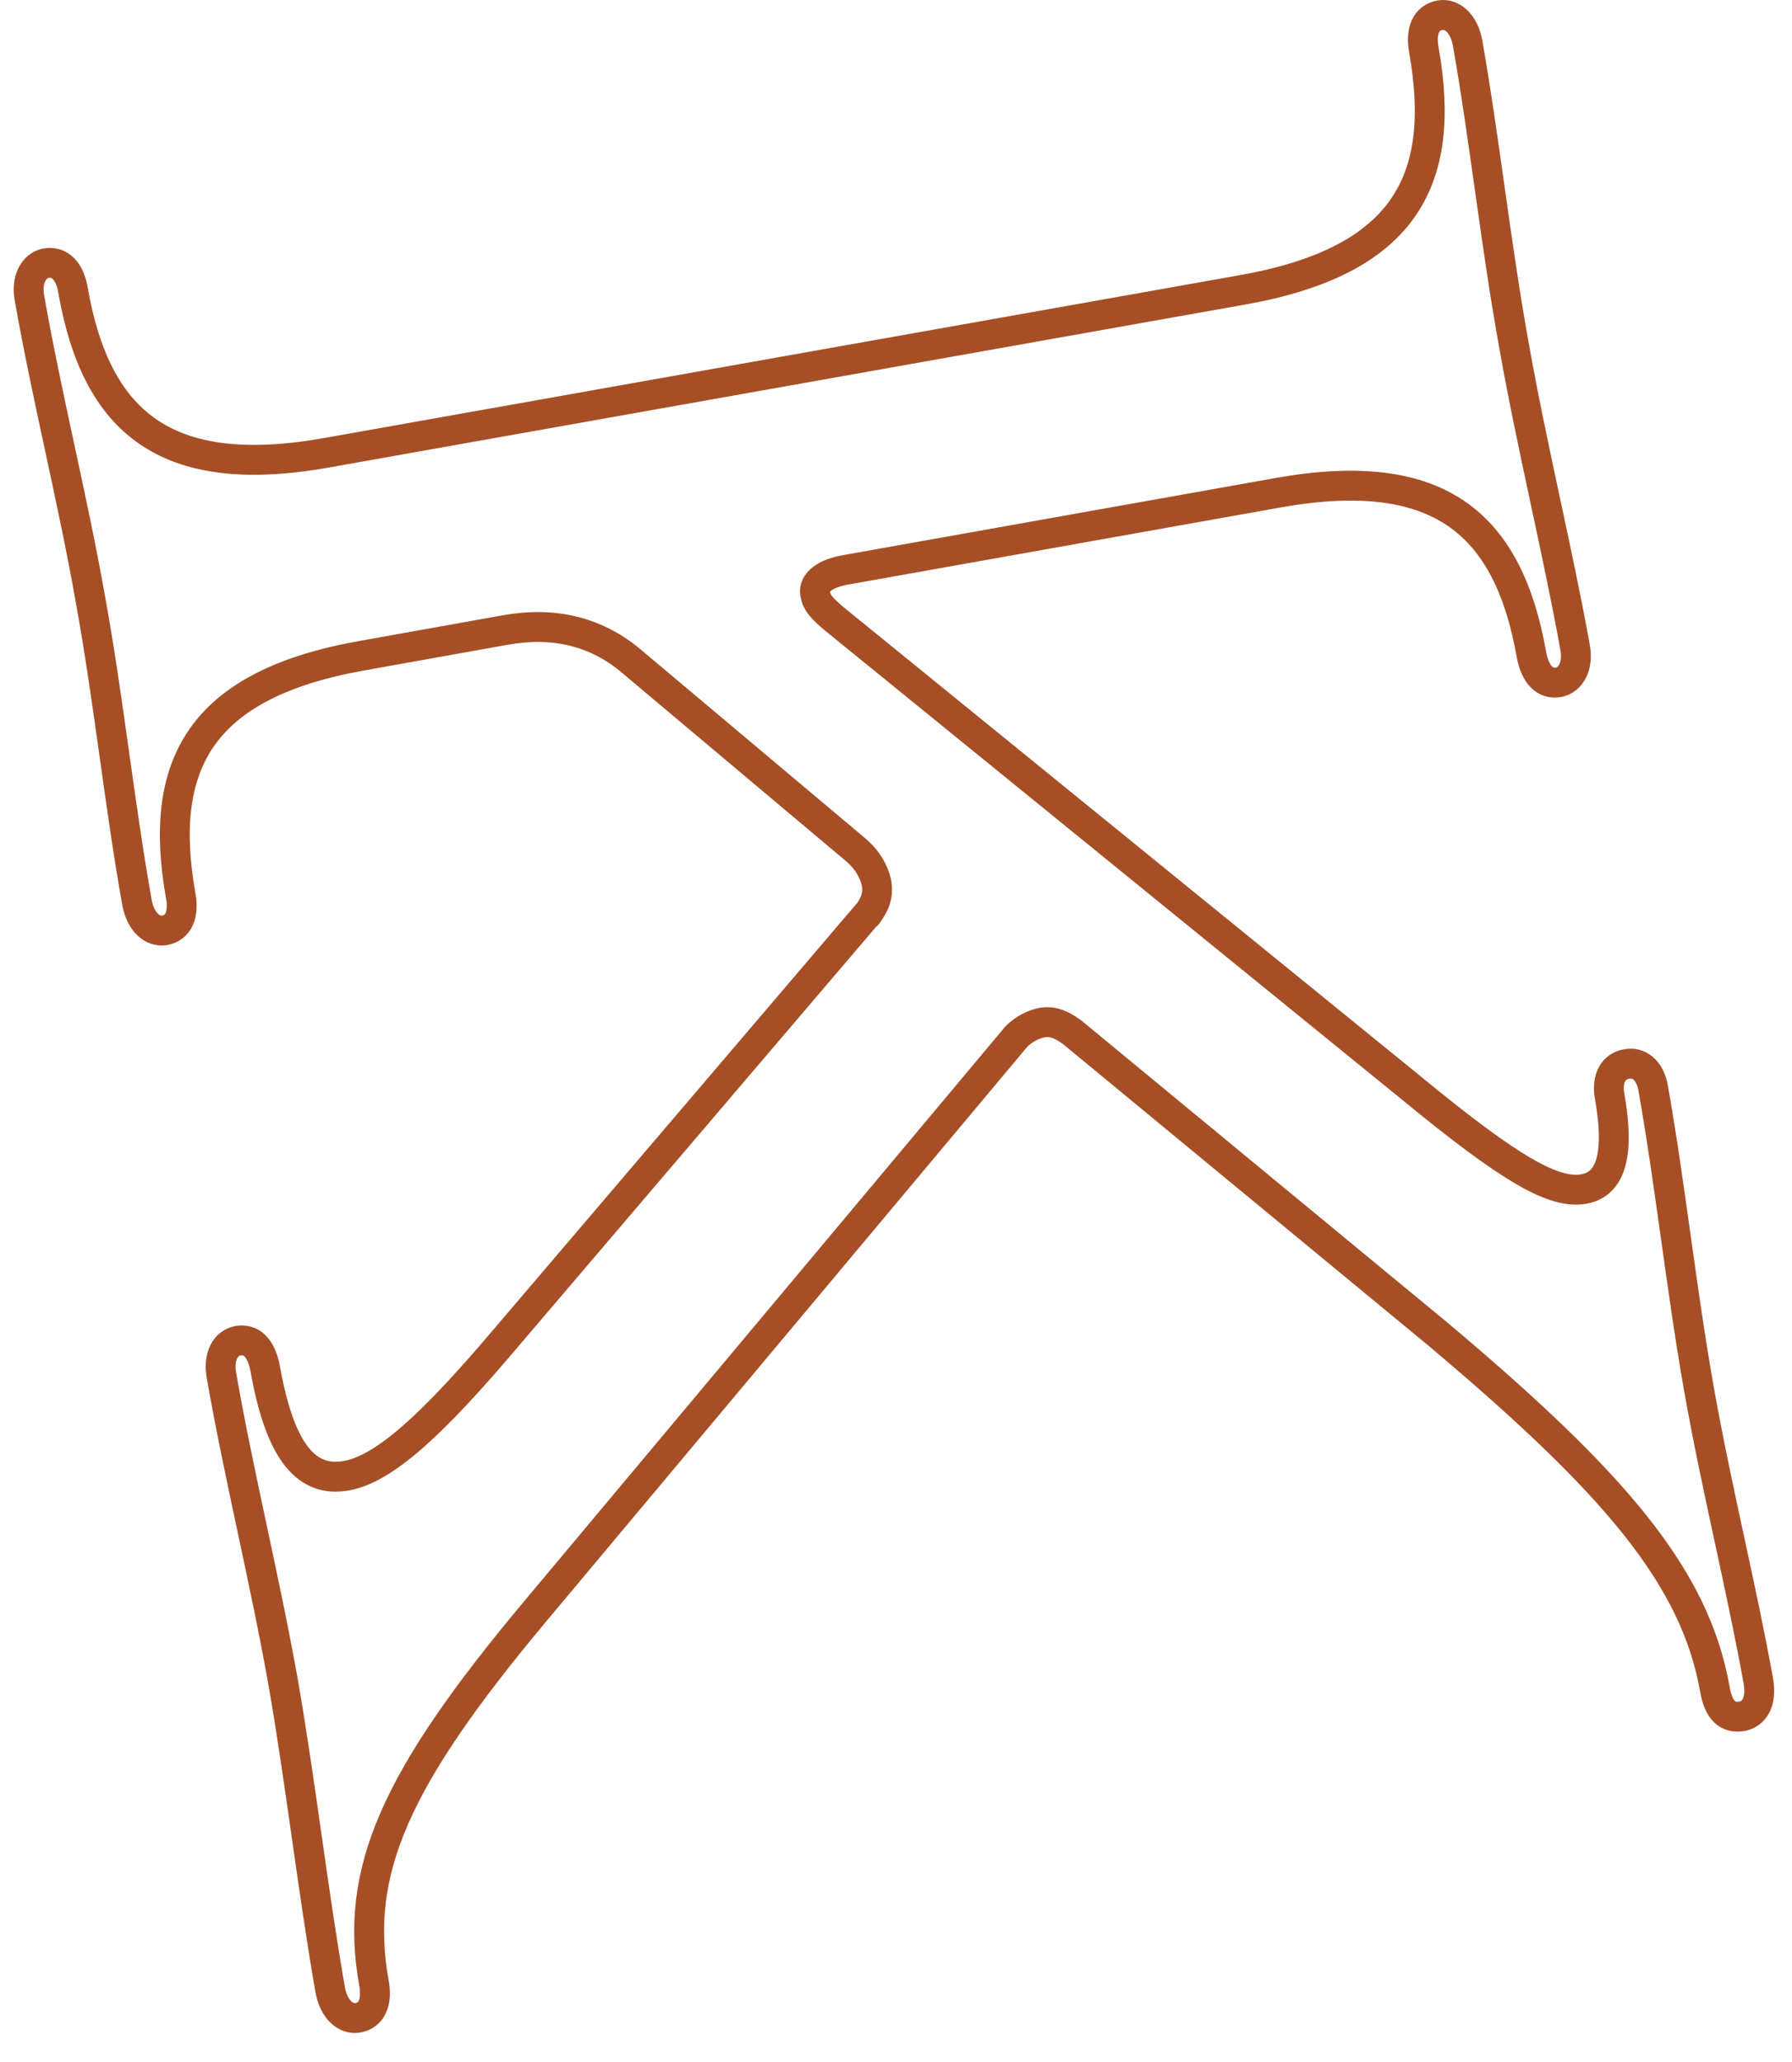 <svg width="60" height="69" viewBox="0 0 60 69" fill="none" xmlns="http://www.w3.org/2000/svg">
<path id="Vector" d="M29.036 30.613C29.307 30.238 29.411 29.968 29.349 29.552C29.265 29.156 29.036 28.761 28.641 28.428L21.089 22.082C19.924 21.125 18.529 20.792 16.907 21.084L12.142 21.937C6.712 22.894 5.276 25.578 6.046 29.947C6.171 30.592 5.984 31.05 5.505 31.133C5.11 31.195 4.714 30.862 4.59 30.217C4.007 26.972 3.633 23.372 3.029 20.064C2.447 16.756 1.573 13.302 0.99 9.994C0.865 9.349 1.136 8.891 1.531 8.808C2.01 8.725 2.343 9.079 2.447 9.724C3.216 14.093 5.505 16.111 10.915 15.154L41.582 9.703C47.013 8.746 48.448 6.062 47.678 1.693C47.554 1.048 47.741 0.59 48.219 0.507C48.615 0.444 49.01 0.777 49.135 1.422C49.717 4.73 50.092 8.267 50.695 11.575C51.278 14.883 52.152 18.421 52.734 21.645C52.859 22.29 52.589 22.748 52.193 22.831C51.715 22.915 51.403 22.561 51.278 21.916C50.508 17.547 48.219 15.528 42.81 16.485L28.329 19.066C27.601 19.19 27.247 19.502 27.289 19.835C27.33 20.168 27.538 20.376 27.934 20.709L47.242 36.397C50.654 39.205 52.048 39.955 53.026 39.788C54.003 39.622 54.211 38.498 53.899 36.709C53.775 36.064 54.045 35.669 54.461 35.606C54.856 35.523 55.252 35.793 55.356 36.438C55.938 39.746 56.292 43.117 56.875 46.425C57.457 49.733 58.289 53.02 58.872 56.245C58.997 56.974 58.726 57.348 58.331 57.431C57.852 57.514 57.54 57.244 57.416 56.516C56.75 52.792 54.128 49.671 48.136 44.636L35.902 34.545C35.528 34.275 35.257 34.17 34.925 34.212C34.675 34.254 34.3 34.399 34.009 34.711L17.905 53.936C13.224 59.533 11.851 62.612 12.517 66.336C12.642 66.981 12.454 67.439 11.976 67.522C11.58 67.585 11.185 67.252 11.06 66.607C10.478 63.298 10.062 59.616 9.479 56.287C8.876 52.896 8.002 49.38 7.419 46.05C7.294 45.406 7.544 44.948 7.96 44.865C8.439 44.781 8.751 45.135 8.876 45.78C9.333 48.36 10.145 49.65 11.601 49.38C12.891 49.151 14.535 47.611 16.948 44.761L29.036 30.592V30.613Z" stroke="#A64F26" stroke-linejoin="round"/>
</svg>
